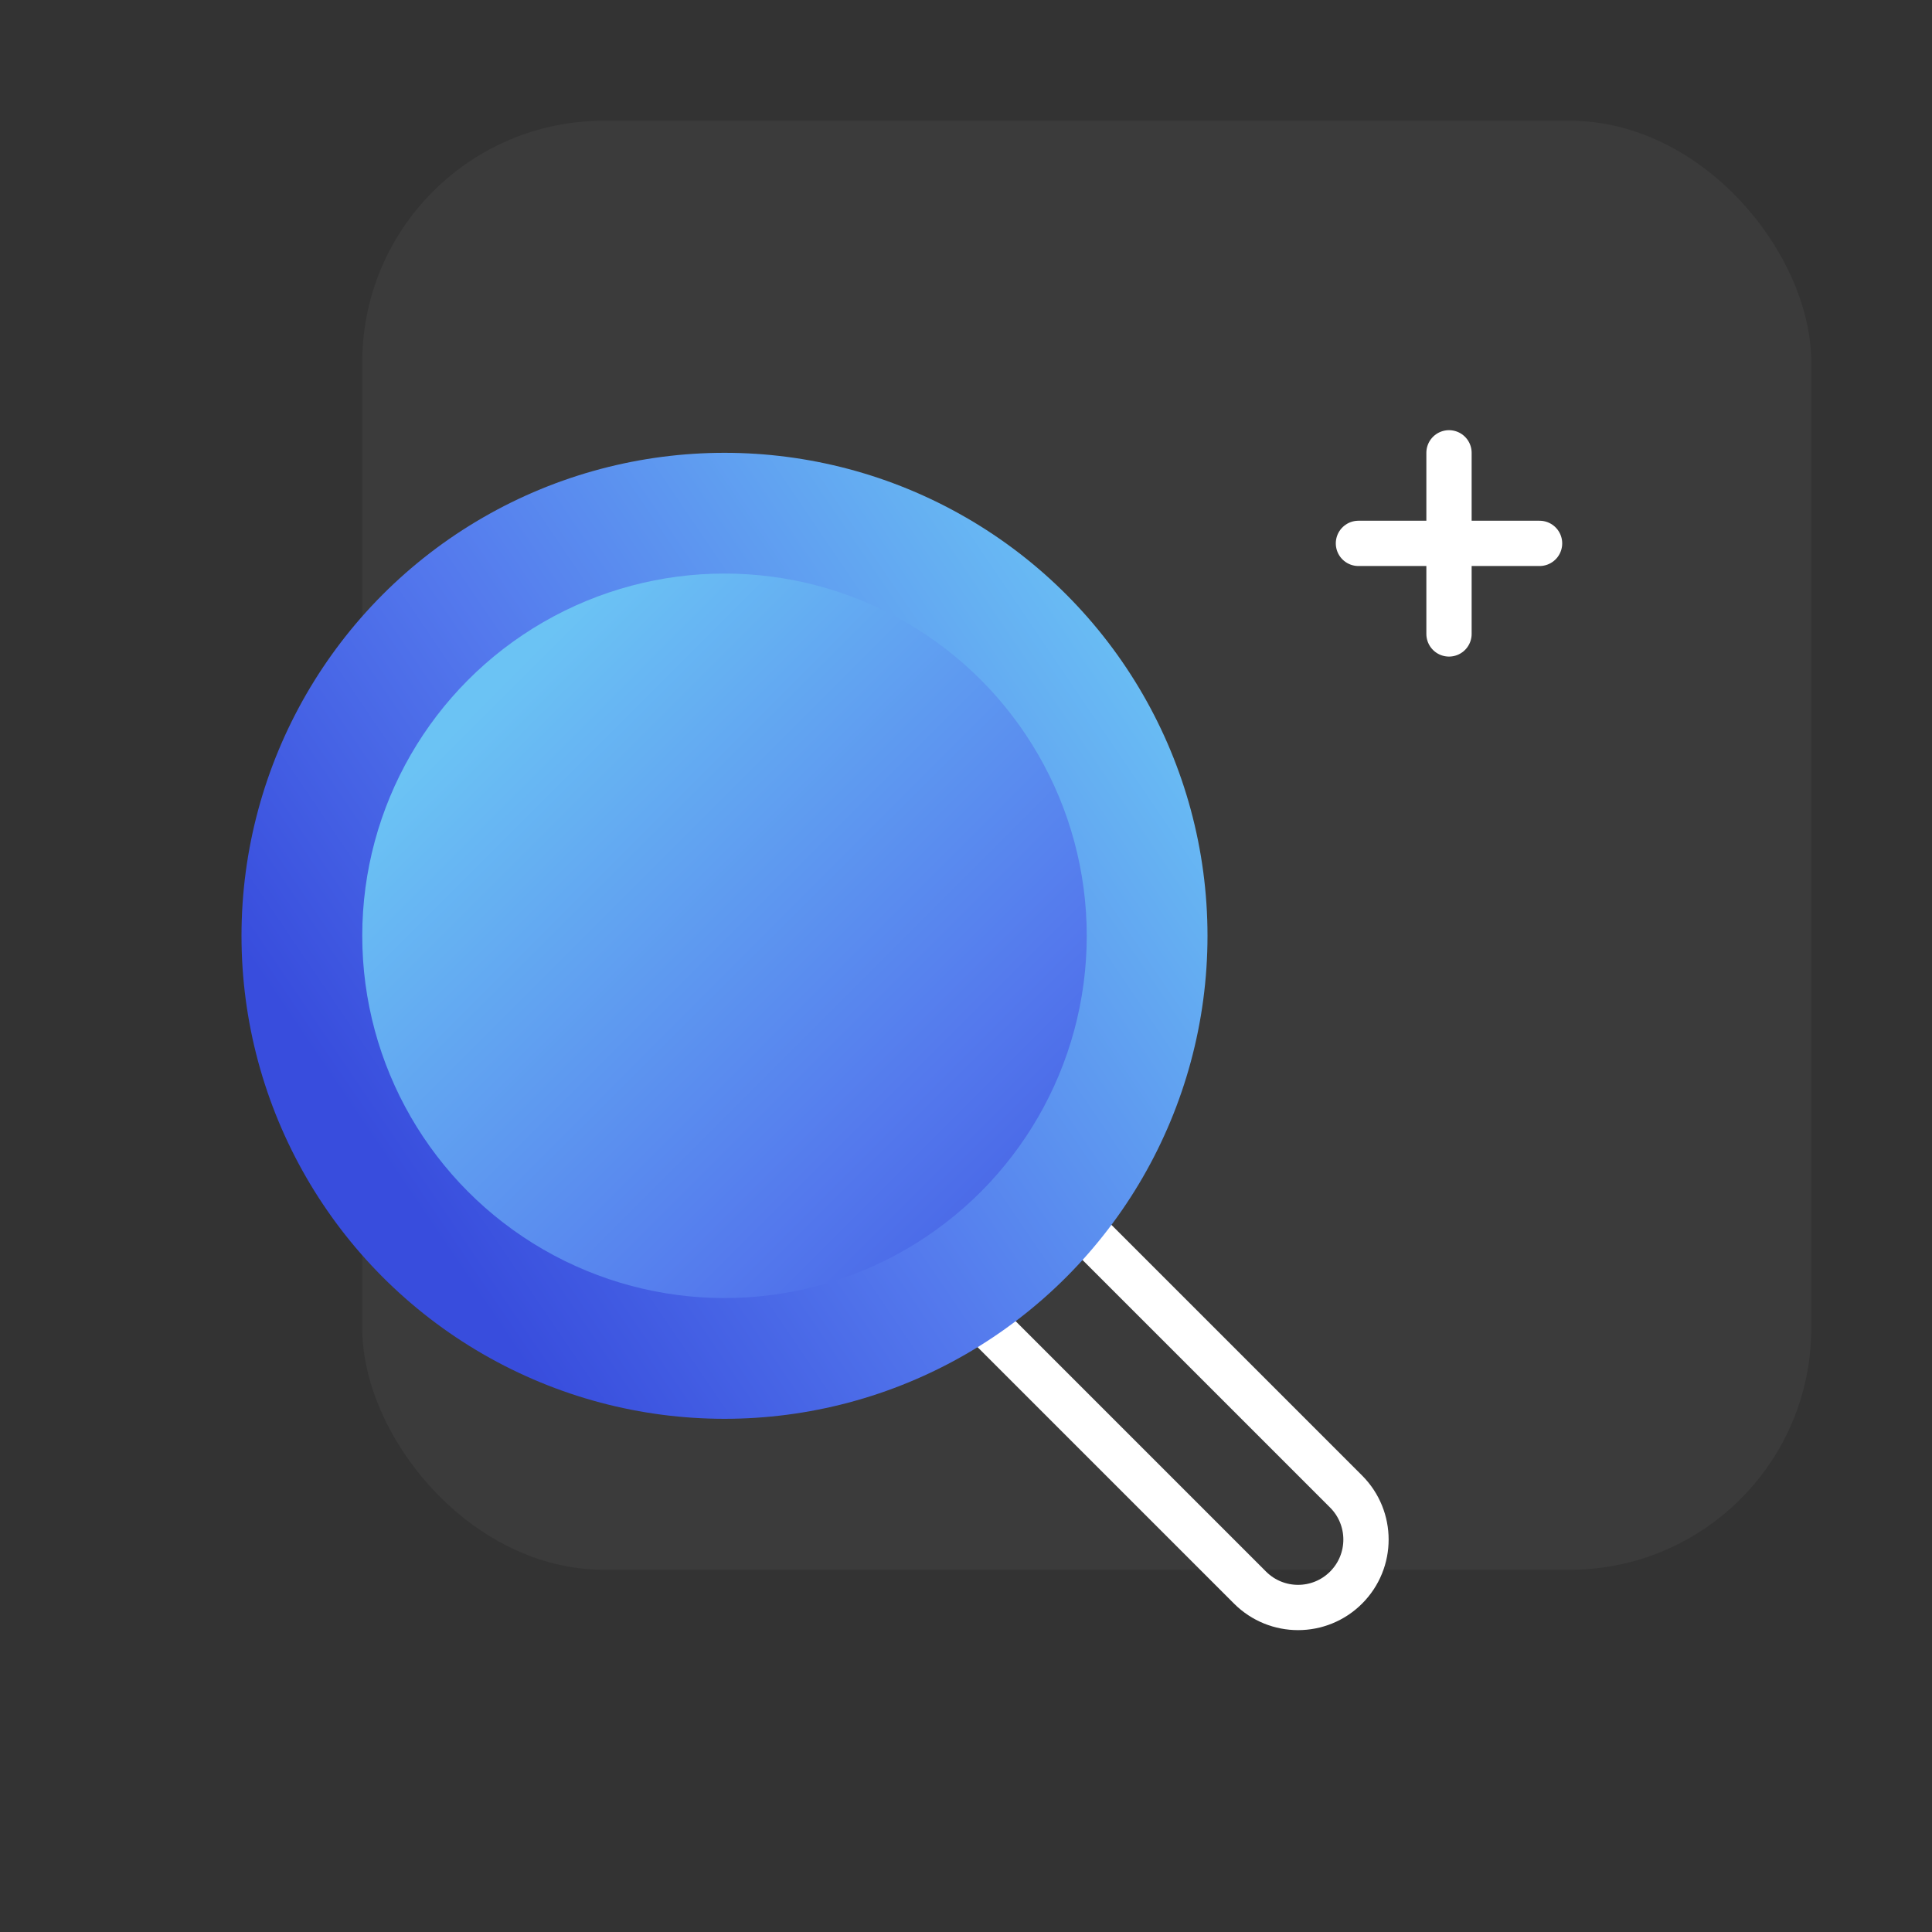 <svg width="64" height="64" viewBox="0 0 64 64" fill="none" xmlns="http://www.w3.org/2000/svg">
<rect x="0" y="0" width="64" height="64" fill="#333333" stroke="none"/>
<rect x="12" y="4" width="48" height="48" rx="8" fill="white" fill-opacity="0.04"/>
<path d="M35.591 40.409C34.712 39.53 33.288 39.53 32.409 40.409C31.53 41.288 31.53 42.712 32.409 43.591L41.409 52.591C42.288 53.47 43.712 53.47 44.591 52.591C45.47 51.712 45.47 50.288 44.591 49.409L35.591 40.409Z" stroke="white" stroke-width="1.5" stroke-linecap="round"/>
<circle cx="24" cy="31" r="16" fill="url(#paint0_linear_321_4449)"/>
<circle r="12" transform="matrix(-1 0 0 1 24 31)" fill="url(#paint1_linear_321_4449)"/>
<path d="M48 15V21" stroke="white" stroke-width="1.5" stroke-linecap="round"/>
<path d="M45 18H51" stroke="white" stroke-width="1.5" stroke-linecap="round"/>
<defs>
<linearGradient id="paint0_linear_321_4449" x1="43.5" y1="23.5" x2="15.5" y2="42.5" gradientUnits="userSpaceOnUse">
<stop offset="0.073" stop-color="#6BC3F4"/>
<stop offset="0.628" stop-color="#5479ED"/>
<stop offset="1" stop-color="#384DDD"/>
</linearGradient>
<linearGradient id="paint1_linear_321_4449" x1="21.231" y1="1.846" x2="-3.231" y2="26.308" gradientUnits="userSpaceOnUse">
<stop offset="0.073" stop-color="#6BC3F4"/>
<stop offset="0.628" stop-color="#5479ED"/>
<stop offset="1" stop-color="#384DDD"/>
</linearGradient>
</defs>
</svg>
